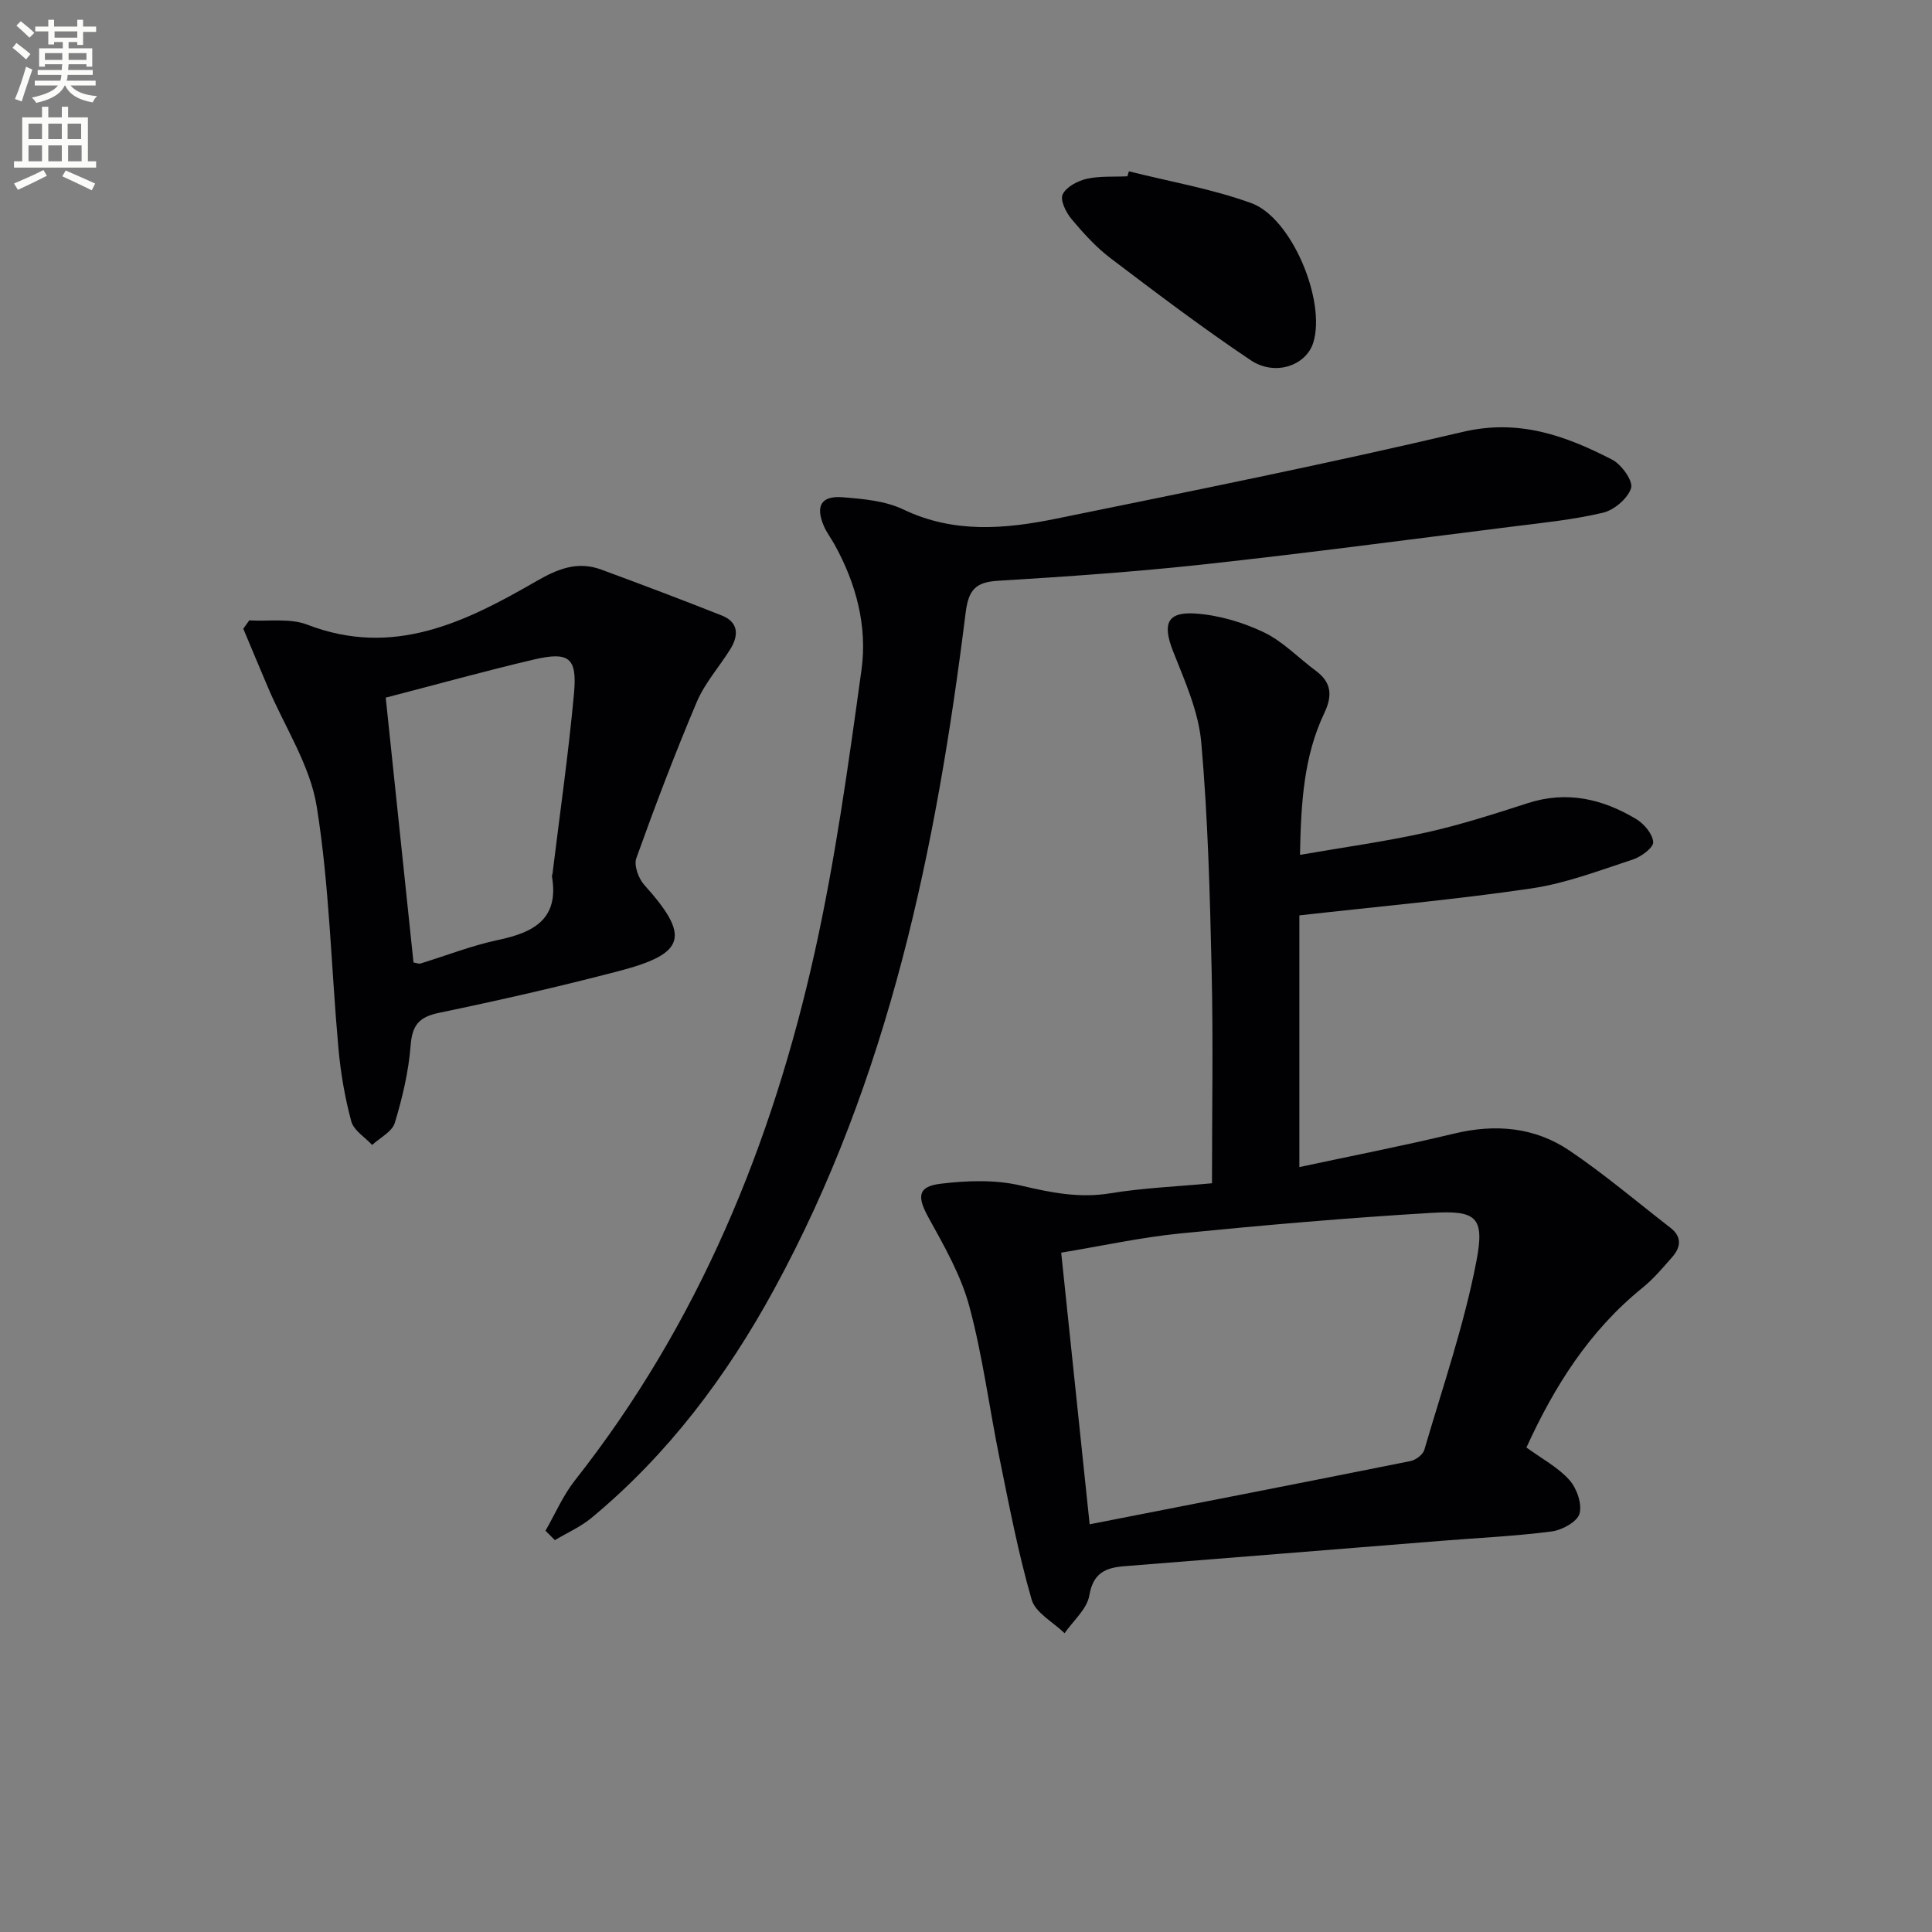 <svg enable-background="new 0 0 400 400" viewBox="0 0 400 400" xmlns="http://www.w3.org/2000/svg"><rect x="0" y="0" width="400" height="400" fill="#808080" stroke="none"/><path d="m2.6 9.9.8-1c.9.7 1.9 1.4 2.9 2.3l-.9 1.1c-1.1-1-2-1.8-2.8-2.4zm.5 10.6c.9-2.1 1.6-4.3 2.3-6.7.4.2.8.4 1.3.6-.7 2.1-1.5 4.3-2.2 6.6zm.3-15.2.9-.9c1 .8 2 1.6 2.8 2.4l-1 1c-.9-.9-1.8-1.7-2.7-2.5zm12.6-1.2h1.2v1.4h2.7v1.1h-2.7v2.7h-1.2v-.6h-1.8v1.3h4.9v3.8h-1.2v-.5h-3.7c0 .4-.1.9-.1 1.2h5.1v1h-5.2c0 .5-.1.9-.2 1.2h6v1h-5.2c1.1 1.3 2.9 2 5.5 2.2-.4.4-.7.8-.9 1.3-2.9-.5-4.8-1.6-5.7-3.5h-.1c-.8 1.7-2.7 2.9-5.9 3.6-.2-.4-.6-.8-.9-1.1 2.8-.6 4.6-1.4 5.4-2.5h-4.8v-1h5.3c.1-.3.2-.7.2-1.2h-4.9v-1h5c0-.4 0-.8.1-1.2h-3.6v.5h-1.2v-3.8h4.9v-1.3h-1.8v.5h-1.2v-2.7h-2.7v-1h2.7v-1.4h1.2v1.4h4.8zm-6.7 8.3h3.6c0-.4 0-.9 0-1.4h-3.6zm1.9-4.6h4.8v-1.3h-4.7v1.3zm6.7 3.2h-3.7v1.4h3.7z" fill="#fbfcfa"/><path d="m8.7 22.1h1.3v2.2h2.8v-2.2h1.3v2.2h4.1v9.1h1.7v1.3h-17v-1.3h1.7v-9.1h4.1zm.3 13.1.7 1.2c-1.8.9-3.8 1.9-6 2.9-.2-.4-.5-.8-.8-1.3 2.3-1 4.4-1.9 6.1-2.8zm-3.1-6.4h2.8v-3.2h-2.8zm0 4.6h2.8v-3.3h-2.8zm4.1-4.6h2.8v-3.2h-2.8zm0 4.6h2.8v-3.3h-2.8zm3.6 1.9c2.1.9 4.1 1.8 6.1 2.7l-.7 1.4c-2.2-1.1-4.2-2-6.1-2.9zm3.2-9.7h-2.8v3.2h2.8zm-2.7 7.8h2.8v-3.3h-2.8z" fill="#fbfcfa"/><g fill="#010104"><path d="m250.93 244.98c0-15.07.26-29.51-.07-43.94-.36-15.78-.76-31.59-2.15-47.3-.56-6.42-3.41-12.75-5.83-18.88-2.23-5.67-1.31-8.26 4.7-7.83 4.78.34 9.73 1.8 14.08 3.88 3.96 1.89 7.18 5.32 10.79 7.99 3.27 2.42 3.42 5.17 1.74 8.72-4.23 8.89-4.84 18.46-5.04 29.37 9.1-1.58 17.71-2.76 26.16-4.64 7.1-1.58 14.07-3.83 21.01-6.07 8.08-2.61 15.46-.88 22.41 3.28 1.64.98 3.42 3.07 3.55 4.78.09 1.12-2.47 3.04-4.18 3.6-6.92 2.26-13.85 4.94-20.99 5.99-15.57 2.3-31.28 3.7-48.09 5.59v52.11c10.34-2.22 21.24-4.34 32.03-6.93 8.55-2.06 16.69-1.35 23.9 3.52 7.26 4.9 13.96 10.61 20.9 15.98 2.38 1.84 2.18 3.98.4 6.02-1.96 2.24-3.91 4.56-6.21 6.42-11.02 8.91-18.26 20.45-24.01 33.05 3.2 2.33 6.53 4.09 8.88 6.71 1.54 1.71 2.68 4.97 2.11 7-.47 1.67-3.61 3.39-5.75 3.67-7.57.98-15.22 1.33-22.83 1.94-21.86 1.75-43.72 3.52-65.59 5.25-3.91.31-6.52 1.35-7.32 6.07-.48 2.81-3.33 5.22-5.12 7.81-2.35-2.3-6.02-4.21-6.82-6.96-2.75-9.52-4.62-19.3-6.6-29.03-2.16-10.56-3.51-21.31-6.3-31.69-1.73-6.42-5.19-12.46-8.44-18.35-2.36-4.27-2.32-6.44 2.42-7.02 5.48-.67 11.34-.89 16.65.36 6.22 1.46 12.1 2.67 18.54 1.61 6.82-1.12 13.78-1.39 21.07-2.08zm-25.33 70.61c22.62-4.43 44.53-8.7 66.42-13.09 1.1-.22 2.58-1.33 2.87-2.32 3.8-13 8.26-25.89 10.8-39.15 1.74-9.11-.07-10.47-9.27-9.92-17.37 1.03-34.73 2.54-52.05 4.26-8.15.81-16.2 2.58-24.66 3.98 1.96 18.76 3.86 36.88 5.89 56.24z"/><path d="m112.94 316.92c2.01-3.5 3.63-7.31 6.1-10.44 25.54-32.4 40.8-69.54 49.65-109.39 4.27-19.23 6.97-38.85 9.67-58.39 1.25-9.01-1.09-17.85-5.56-25.93-.72-1.31-1.66-2.52-2.24-3.88-1.76-4.14-.55-6.29 3.89-5.94 4.26.34 8.84.74 12.6 2.54 10.43 4.99 21.05 4.05 31.65 1.89 28.1-5.73 56.24-11.38 84.15-17.96 11.61-2.74 21.27.78 30.92 5.74 1.94 1 4.38 4.41 3.93 5.88-.67 2.16-3.51 4.57-5.84 5.12-6.28 1.48-12.76 2.11-19.19 2.92-21.09 2.65-42.16 5.45-63.28 7.75-14.2 1.55-28.48 2.55-42.74 3.41-4.77.29-6.14 1.93-6.74 6.74-6.06 48.67-15.85 96.36-39.66 140-9.8 17.97-21.95 34.15-37.8 47.29-2.25 1.86-5.03 3.08-7.57 4.6-.65-.65-1.29-1.3-1.94-1.95z"/><path d="m51.61 128.44c4.03.24 8.43-.49 12.02.89 17.77 6.87 32.72-.52 47.34-8.96 4.5-2.6 8.59-4.26 13.52-2.44 8.35 3.08 16.67 6.22 24.94 9.5 3.49 1.38 3.54 4.1 1.79 6.94-2.27 3.67-5.28 7.01-6.94 10.92-4.52 10.66-8.63 21.5-12.54 32.4-.53 1.48.45 4.18 1.64 5.51 9.53 10.6 8.68 14.21-5.19 17.83-12.34 3.23-24.79 6.07-37.28 8.66-4.19.87-5.57 2.57-5.9 6.81-.42 5.39-1.7 10.79-3.27 15.98-.55 1.83-3.07 3.07-4.69 4.57-1.49-1.61-3.81-3-4.32-4.88-1.33-4.92-2.2-10.03-2.66-15.12-1.51-16.69-1.85-33.54-4.49-50.04-1.37-8.55-6.62-16.48-10.1-24.69-1.72-4.04-3.41-8.1-5.11-12.15.41-.57.82-1.15 1.24-1.73zm34 70.83c.78.14 1.12.31 1.39.23 5.39-1.65 10.68-3.74 16.17-4.9 7.39-1.55 12.62-4.36 11.1-13.16-.03-.15.09-.32.11-.48 1.53-12.5 3.33-24.98 4.47-37.51.66-7.32-1.08-8.6-8.36-6.89-10.11 2.37-20.13 5.16-30.63 7.88 1.93 18.47 3.84 36.71 5.75 54.83z"/><path d="m233.73 35.47c8.47 2.13 17.17 3.62 25.33 6.58 8.43 3.06 15.51 20.32 12.84 28.89-1.48 4.74-7.9 7.03-12.97 3.63-9.92-6.65-19.46-13.87-28.98-21.09-3.02-2.29-5.65-5.2-8.1-8.12-1.14-1.36-2.4-3.91-1.84-5.1.73-1.55 3.08-2.8 4.95-3.23 2.71-.62 5.62-.39 8.45-.53.11-.34.21-.68.32-1.03z"/></g></svg>